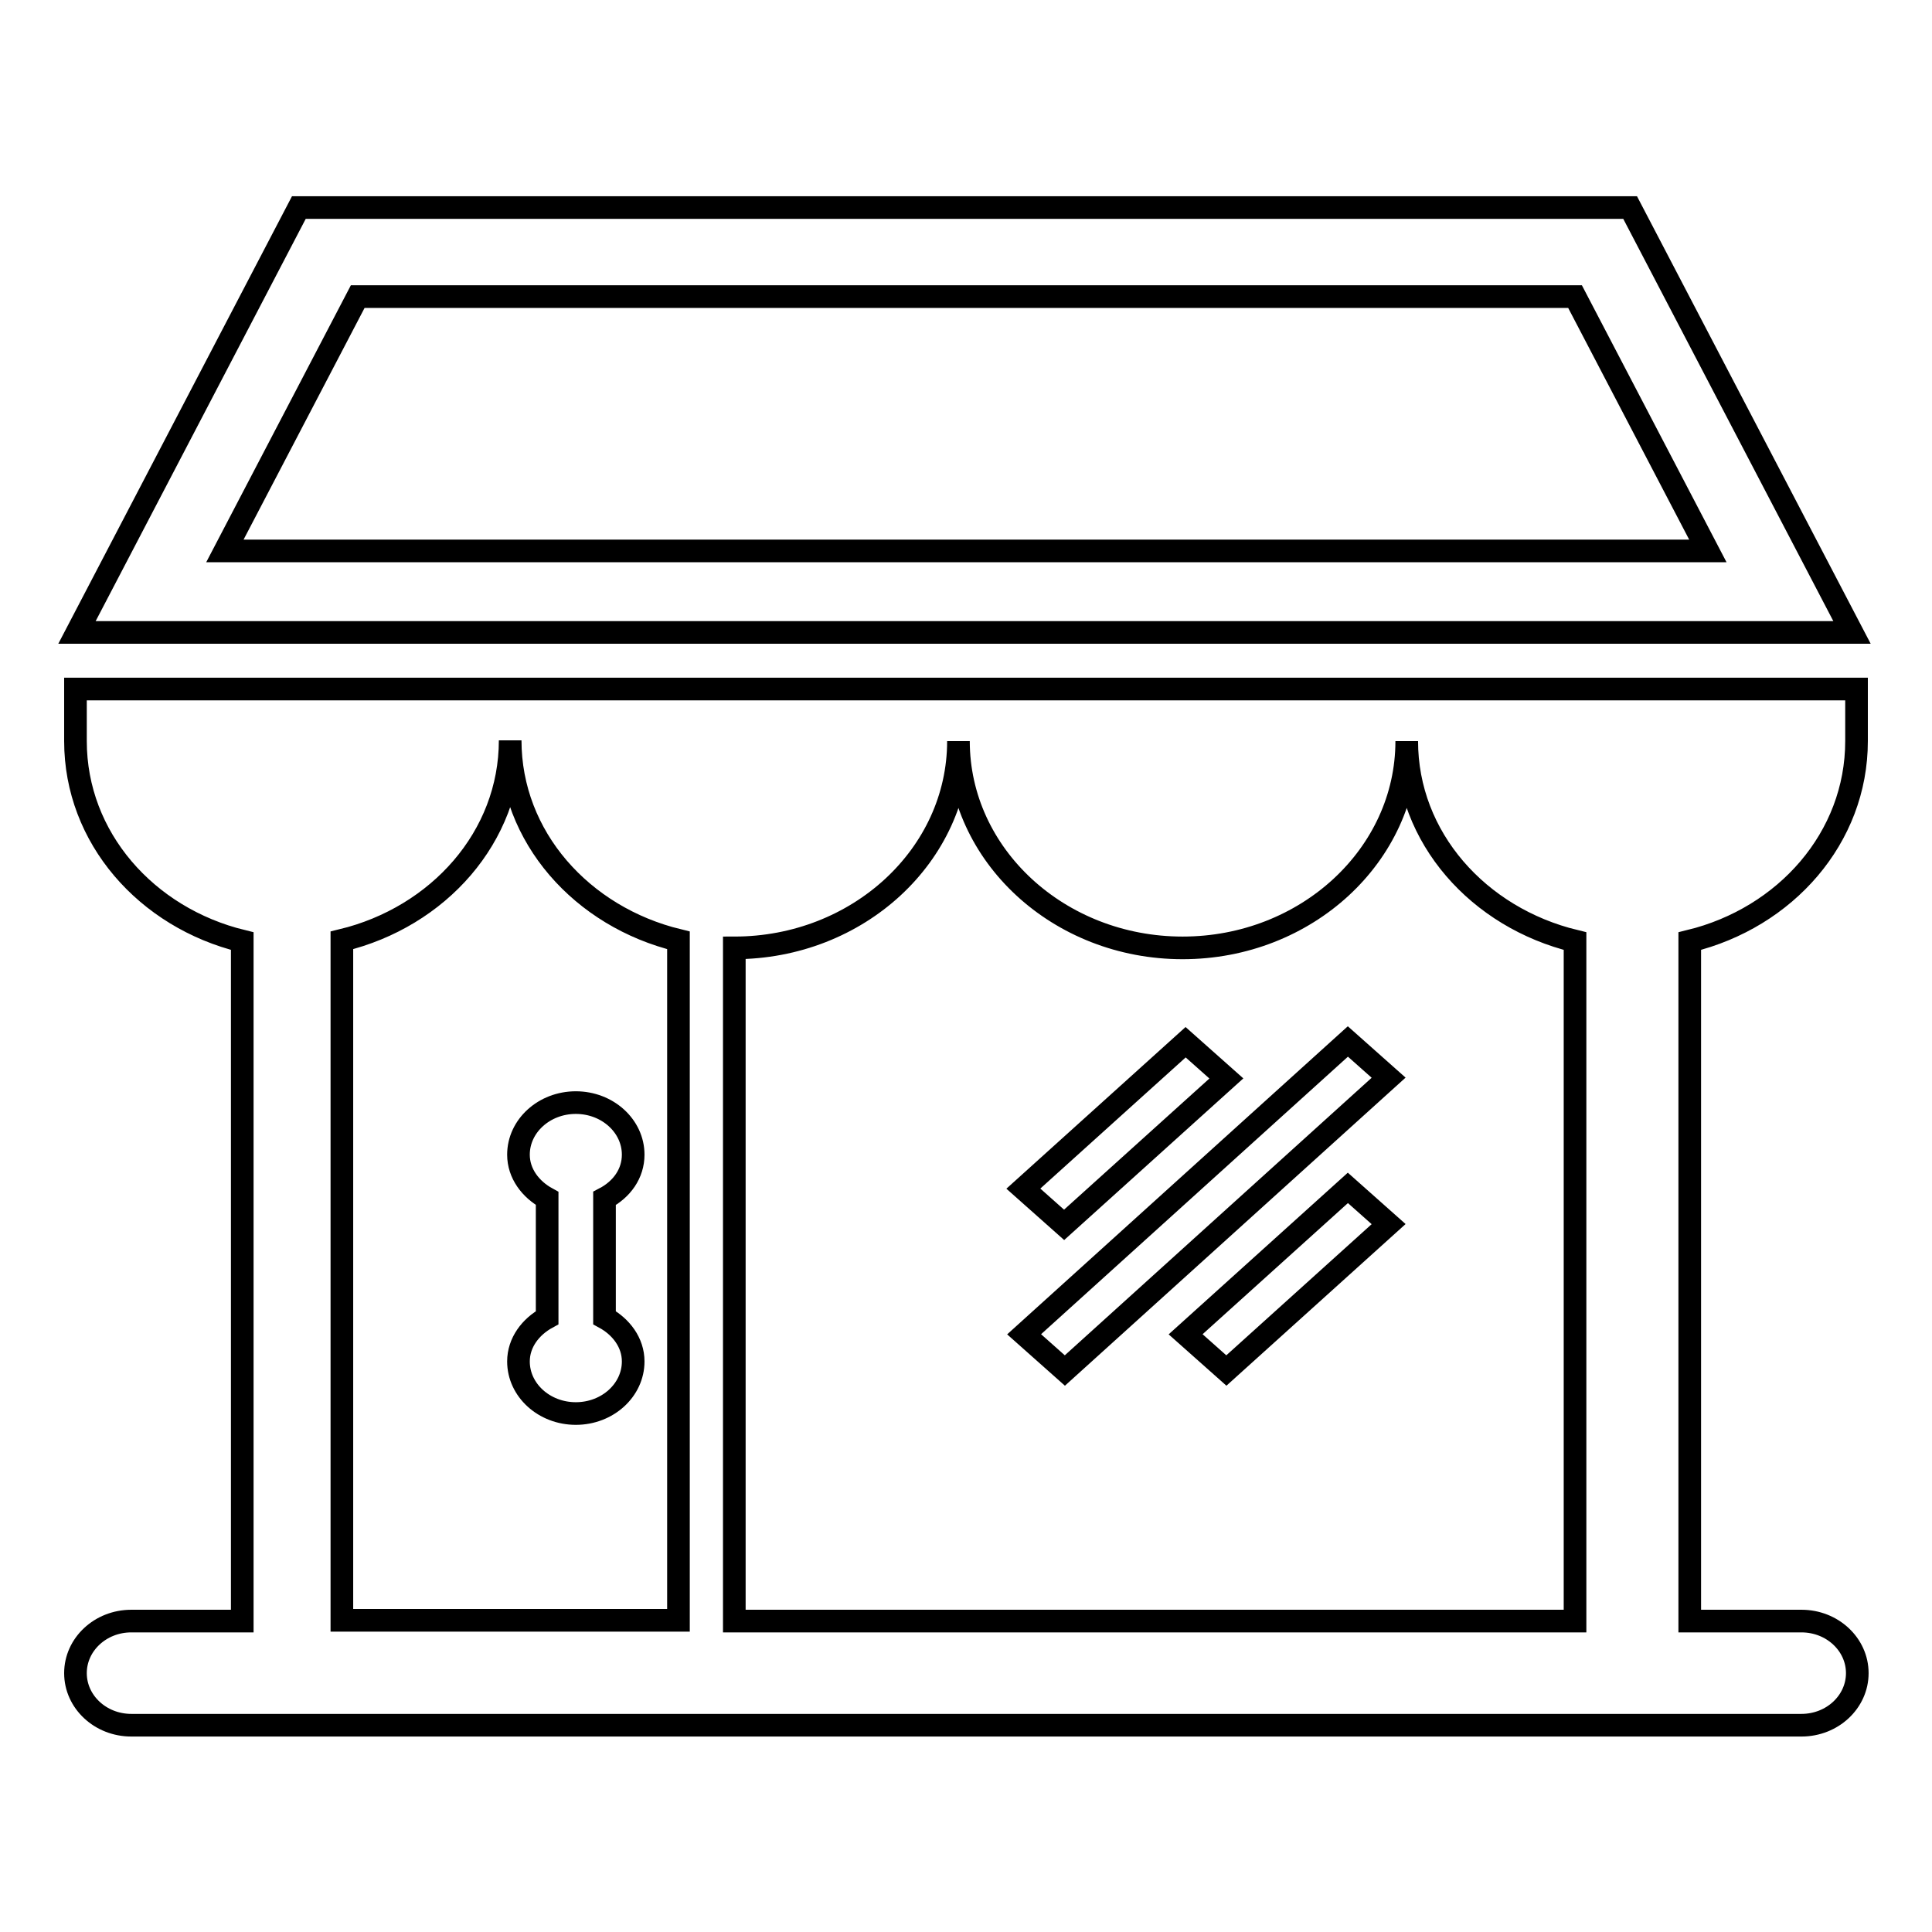 <?xml version="1.0" encoding="utf-8"?>
<!-- Svg Vector Icons : http://www.onlinewebfonts.com/icon -->
<!DOCTYPE svg PUBLIC "-//W3C//DTD SVG 1.1//EN" "http://www.w3.org/Graphics/SVG/1.1/DTD/svg11.dtd">
<svg version="1.1" xmlns="http://www.w3.org/2000/svg" xmlns:xlink="http://www.w3.org/1999/xlink" x="0px" y="0px" viewBox="0 0 256 256" enable-background="new 0 0 256 256" xml:space="preserve">
<g><g><path stroke-width="3" fill-opacity="0" stroke="#000000"  d="M216,27.5H39.6L10.2,83.8h235.2L216,27.5L216,27.5z M47.4,39.3h161.3L226.3,73H29.8L47.4,39.3L47.4,39.3z M162.5,142.9l-5.4-4.8l-21.5,19.4l5.4,4.8L162.5,142.9z M178.6,138l-42.9,38.8l5.4,4.8l42.9-38.8L178.6,138z M83.9,153c0-3.8-3.4-6.9-7.6-6.9c-4.2,0-7.6,3.1-7.6,6.9c0,2.5,1.6,4.6,3.8,5.8v15.8c-2.2,1.2-3.8,3.3-3.8,5.8c0,3.8,3.4,6.9,7.6,6.9c4.2,0,7.6-3.1,7.6-6.9c0-2.5-1.6-4.6-3.8-5.8v-15.8C82.4,157.6,83.9,155.5,83.9,153L83.9,153z M10,98.2c0,12.8,9.4,23.4,22.1,26.5v90.1H17.4c-4.1,0-7.4,3.1-7.4,6.9c0,3.8,3.3,6.9,7.4,6.9h221.3c4.1,0,7.4-3.1,7.4-6.9s-3.3-6.9-7.4-6.9h-14.8v-90.1c12.7-3.1,22.1-13.7,22.1-26.5v-6.9H10V98.2L10,98.2z M97.3,125.6c16.4,0,29.7-12.3,29.7-27.4c0,15.1,13.3,27.4,29.7,27.4l0,0c16.4,0,29.7-12.3,29.7-27.4c0,12.8,9.5,23.4,22.3,26.5v90.1H97.3V125.6L97.3,125.6z M45.3,124.6c12.8-3.1,22.3-13.7,22.3-26.5c0,12.8,9.5,23.4,22.3,26.5v90.1H45.3V124.6L45.3,124.6z M157.1,176.8l5.4,4.8l21.5-19.4l-5.4-4.8L157.1,176.8z"/></g></g>
</svg>